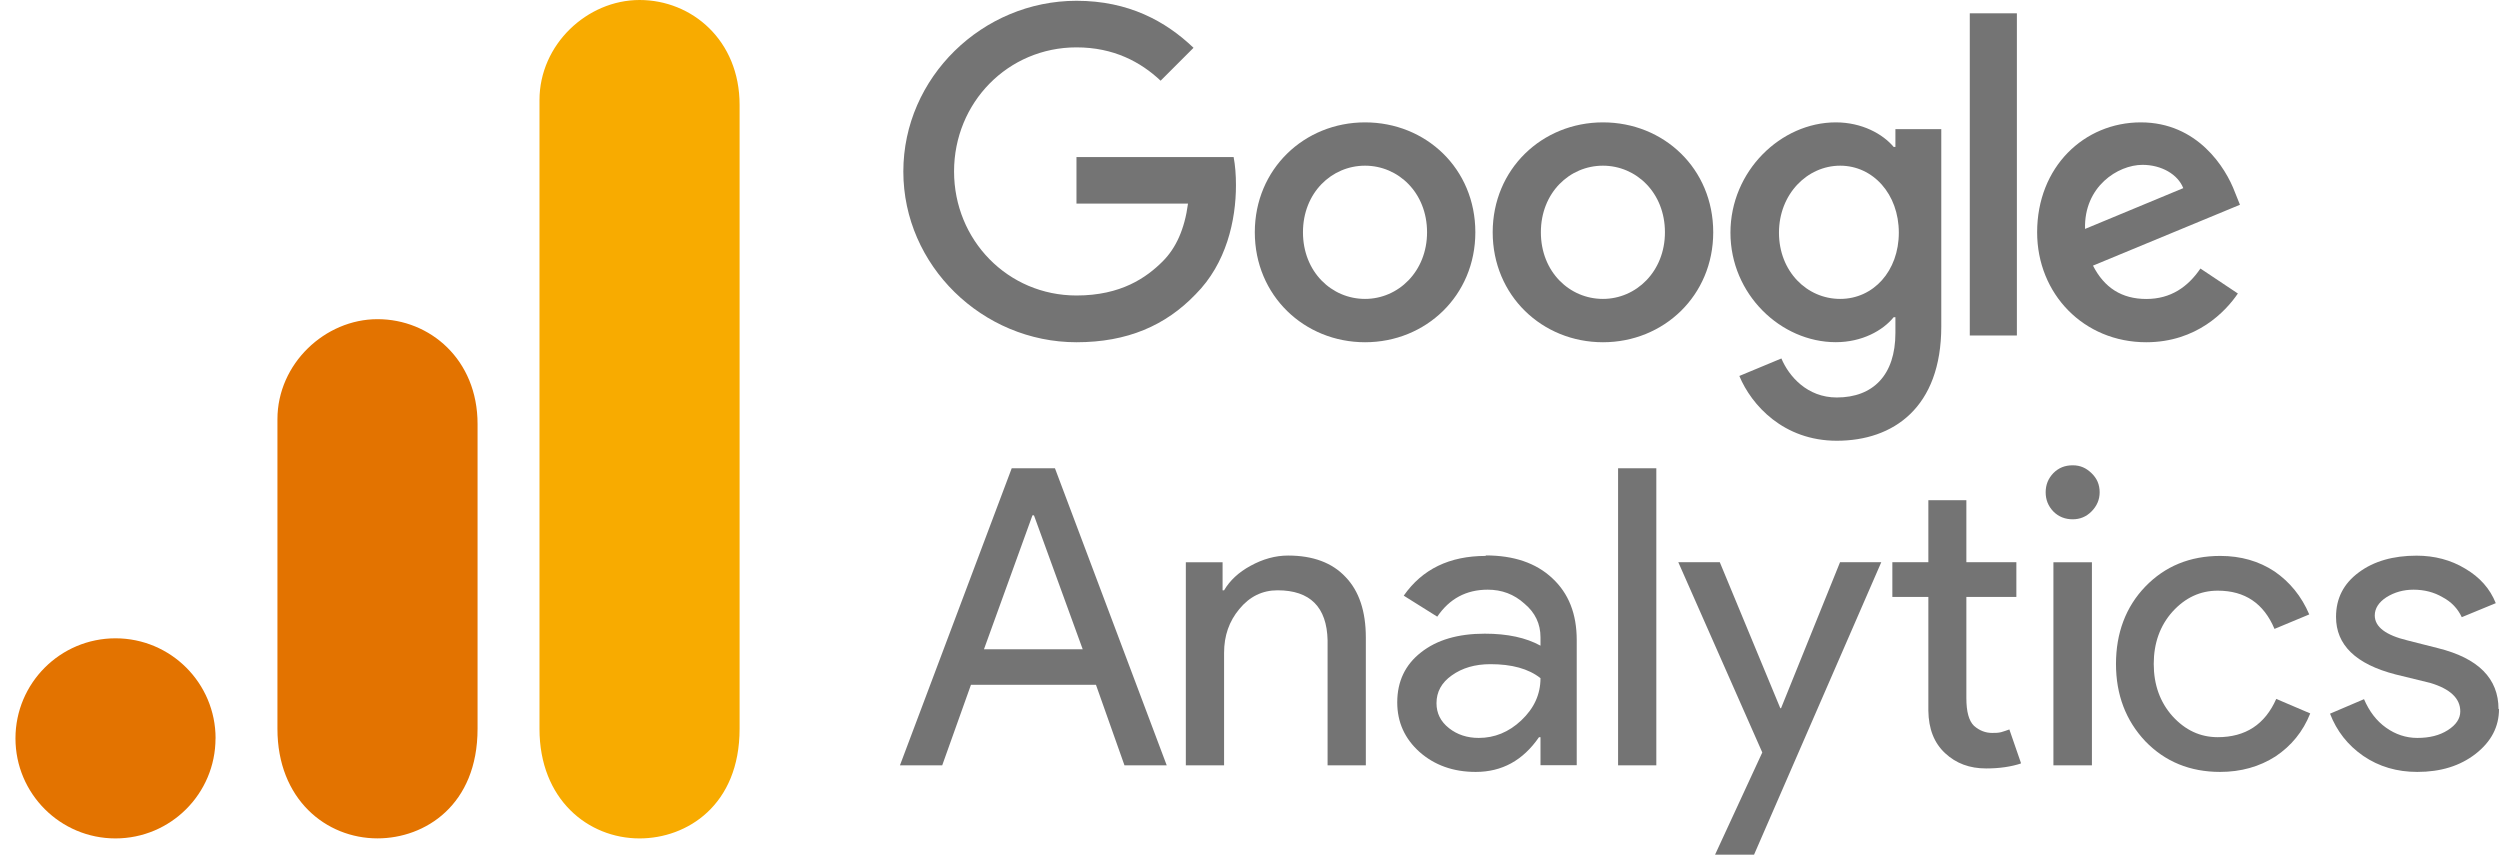 <svg width="117" height="40" viewBox="0 0 117 40" fill="none" xmlns="http://www.w3.org/2000/svg">
<path d="M69.046 10.871C69.046 13.834 66.729 16.017 63.885 16.017C61.041 16.017 58.725 13.834 58.725 10.871C58.725 7.909 61.041 5.727 63.885 5.727C66.729 5.727 69.046 7.888 69.046 10.871ZM66.786 10.871C66.786 9.02 65.442 7.754 63.883 7.754C62.322 7.754 60.979 9.02 60.979 10.871C60.979 12.723 62.322 13.989 63.883 13.989C65.442 13.989 66.786 12.703 66.786 10.871Z" fill="#747474"/>
<path d="M80.179 10.871C80.179 13.834 77.862 16.017 75.019 16.017C72.175 16.017 69.858 13.834 69.858 10.871C69.858 7.909 72.175 5.727 75.019 5.727C77.862 5.727 80.179 7.888 80.179 10.871ZM77.919 10.871C77.919 9.02 76.576 7.754 75.016 7.754C73.456 7.754 72.113 9.02 72.113 10.871C72.113 12.723 73.456 13.989 75.016 13.989C76.576 13.989 77.919 12.703 77.919 10.871Z" fill="#747474"/>
<path d="M90.852 6.037V15.275C90.852 19.075 88.61 20.627 85.962 20.627C83.467 20.627 81.967 18.958 81.401 17.595L83.369 16.776C83.721 17.613 84.578 18.602 85.96 18.602C87.657 18.602 88.705 17.556 88.705 15.585V14.844H88.625C88.119 15.469 87.145 16.014 85.916 16.014C83.344 16.014 80.985 13.772 80.985 10.89C80.985 8.007 83.344 5.727 85.916 5.727C87.143 5.727 88.117 6.272 88.625 6.878H88.705V6.042H90.852V6.037ZM88.865 10.89C88.865 9.079 87.657 7.754 86.12 7.754C84.583 7.754 83.256 9.079 83.256 10.89C83.256 12.7 84.562 13.989 86.12 13.989C87.677 13.989 88.865 12.682 88.865 10.89Z" fill="#747474"/>
<path d="M94.39 0.623V15.701H92.186V0.623H94.39Z" fill="#747474"/>
<path d="M102.978 12.566L104.732 13.736C104.166 14.573 102.802 16.017 100.444 16.017C97.52 16.017 95.338 13.757 95.338 10.871C95.338 7.811 97.538 5.727 100.191 5.727C102.844 5.727 104.169 7.852 104.595 8.999L104.83 9.583L97.952 12.431C98.479 13.465 99.297 13.992 100.447 13.992C101.596 13.992 102.394 13.426 102.98 12.568L102.978 12.566ZM97.58 10.714L102.177 8.805C101.924 8.162 101.162 7.715 100.268 7.715C99.119 7.715 97.523 8.73 97.58 10.714Z" fill="#747474"/>
<path d="M50.379 9.534V7.351H57.734C57.807 7.731 57.843 8.183 57.843 8.668C57.843 10.306 57.396 12.331 55.952 13.775C54.55 15.236 52.755 16.017 50.381 16.017C45.977 16.017 42.276 12.429 42.276 8.028C42.276 3.627 45.977 0.037 50.381 0.037C52.817 0.037 54.553 0.992 55.857 2.237L54.317 3.777C53.383 2.898 52.117 2.217 50.381 2.217C47.166 2.217 44.65 4.807 44.65 8.023C44.65 11.238 47.166 13.829 50.381 13.829C52.466 13.829 53.654 12.992 54.416 12.23C55.033 11.613 55.438 10.732 55.599 9.528H50.381L50.379 9.534Z" fill="#747474"/>
<g clip-path="url(#clip0_5184_125015)">
<path d="M48.319 24.116L46.049 30.387H50.671L48.389 24.116H48.319ZM44.096 35.816H42.118L47.348 21.916H49.372L54.602 35.816H52.625L51.291 32.048H45.441L44.096 35.816Z" fill="#747474"/>
</g>
<g clip-path="url(#clip1_5184_125015)">
<path d="M55.497 26.315H57.217V27.626H57.287C57.556 27.169 57.966 26.783 58.527 26.479C59.101 26.163 59.686 26 60.282 26C61.452 26 62.353 26.339 62.974 27.006C63.605 27.661 63.921 28.609 63.921 29.837V35.816H62.131V29.966C62.096 28.41 61.312 27.626 59.791 27.626C59.077 27.626 58.481 27.918 58.001 28.503C57.521 29.077 57.287 29.755 57.287 30.551V35.816H55.497V26.315Z" fill="#747474"/>
</g>
<g clip-path="url(#clip2_5184_125015)">
<path d="M67.228 32.908C67.228 33.376 67.415 33.763 67.813 34.078C68.199 34.383 68.667 34.535 69.205 34.535C69.942 34.535 70.609 34.266 71.194 33.716C71.791 33.154 72.095 32.499 72.095 31.738C71.533 31.294 70.749 31.083 69.755 31.083C69.029 31.083 68.433 31.259 67.941 31.61C67.462 31.949 67.228 32.382 67.228 32.908ZM69.532 25.994C70.843 25.994 71.884 26.345 72.645 27.058C73.417 27.772 73.791 28.732 73.791 29.96V35.81H72.095V34.5H72.025C71.276 35.588 70.293 36.126 69.064 36.126C68.011 36.126 67.134 35.81 66.432 35.19C65.742 34.57 65.391 33.798 65.391 32.873C65.391 31.89 65.765 31.107 66.502 30.533C67.239 29.948 68.234 29.656 69.486 29.656C70.55 29.656 71.416 29.843 72.095 30.217V29.82C72.095 29.2 71.849 28.673 71.346 28.252C70.855 27.807 70.281 27.597 69.626 27.597C68.62 27.597 67.836 28.018 67.263 28.86L65.695 27.877C66.561 26.637 67.836 26.017 69.532 26.017V25.994Z" fill="#747474"/>
</g>
<g clip-path="url(#clip3_5184_125015)">
<path d="M77.516 21.916V35.816H75.726V21.916H77.516Z" fill="#747474"/>
</g>
<g clip-path="url(#clip4_5184_125015)">
<path d="M88.044 26.311L82.089 40H80.264L82.475 35.215L78.544 26.311H80.486L83.318 33.144H83.353L86.114 26.311H88.056H88.044Z" fill="#747474"/>
</g>
<g clip-path="url(#clip5_5184_125015)">
<path d="M92.95 35.963C92.178 35.963 91.546 35.729 91.031 35.249C90.516 34.77 90.259 34.114 90.247 33.26V27.937H88.562V26.31H90.247V23.409H92.026V26.31H94.366V27.937H92.026V32.675C92.026 33.307 92.143 33.74 92.388 33.974C92.646 34.196 92.927 34.301 93.231 34.301C93.371 34.301 93.512 34.301 93.652 34.266C93.781 34.231 93.909 34.184 94.038 34.138L94.588 35.729C94.12 35.881 93.582 35.963 92.962 35.963H92.95Z" fill="#747474"/>
</g>
<g clip-path="url(#clip6_5184_125015)">
<path d="M98.264 23.039C98.264 23.379 98.136 23.683 97.878 23.94C97.633 24.186 97.34 24.303 97.001 24.303C96.65 24.303 96.346 24.186 96.1 23.94C95.854 23.683 95.737 23.39 95.737 23.039C95.737 22.688 95.854 22.396 96.1 22.139C96.346 21.893 96.638 21.776 97.001 21.776C97.364 21.776 97.633 21.904 97.878 22.139C98.136 22.384 98.264 22.677 98.264 23.039ZM97.902 26.315V35.816H96.1V26.315H97.89H97.902Z" fill="#747474"/>
</g>
<g clip-path="url(#clip7_5184_125015)">
<path d="M103.907 36.126C102.492 36.126 101.322 35.646 100.397 34.687C99.485 33.716 99.028 32.511 99.028 31.072C99.028 29.632 99.485 28.404 100.397 27.456C101.322 26.497 102.492 26.017 103.907 26.017C104.878 26.017 105.721 26.263 106.446 26.742C107.16 27.234 107.71 27.901 108.073 28.755L106.446 29.433C105.943 28.24 105.066 27.643 103.79 27.643C102.971 27.643 102.269 27.971 101.673 28.626C101.088 29.281 100.795 30.1 100.795 31.072C100.795 32.043 101.088 32.862 101.673 33.517C102.269 34.172 102.971 34.5 103.79 34.5C105.089 34.5 106.002 33.903 106.528 32.709L108.119 33.388C107.78 34.242 107.23 34.909 106.493 35.401C105.744 35.88 104.878 36.126 103.896 36.126H103.907Z" fill="#747474"/>
</g>
<g clip-path="url(#clip8_5184_125015)">
<path d="M116.954 33.178C116.954 34.008 116.592 34.71 115.854 35.284C115.129 35.845 114.228 36.126 113.128 36.126C112.181 36.126 111.338 35.88 110.601 35.377C109.876 34.874 109.361 34.219 109.045 33.4L110.636 32.721C110.882 33.294 111.221 33.739 111.666 34.055C112.11 34.371 112.602 34.535 113.128 34.535C113.702 34.535 114.17 34.418 114.556 34.172C114.942 33.926 115.141 33.634 115.141 33.294C115.141 32.686 114.673 32.242 113.737 31.961L112.11 31.563C110.25 31.083 109.326 30.182 109.326 28.872C109.326 28.006 109.677 27.316 110.39 26.789C111.092 26.263 112.005 26.005 113.093 26.005C113.936 26.005 114.696 26.204 115.375 26.614C116.053 27.012 116.533 27.55 116.802 28.228L115.211 28.884C115.024 28.486 114.731 28.17 114.31 27.948C113.912 27.714 113.456 27.597 112.953 27.597C112.485 27.597 112.064 27.714 111.689 27.948C111.326 28.182 111.139 28.474 111.139 28.802C111.139 29.34 111.654 29.726 112.672 29.972L114.099 30.334C115.983 30.802 116.931 31.75 116.931 33.189L116.954 33.178Z" fill="#747474"/>
</g>
<path d="M25.248 4.683V34.111C25.248 37.407 27.518 39.238 29.931 39.238C32.16 39.238 34.613 37.678 34.613 34.111V4.905C34.613 1.888 32.384 0 29.931 0C27.477 0 25.248 2.084 25.248 4.683Z" fill="#F8AB00"/>
<path d="M12.984 19.619V34.109C12.984 37.404 15.255 39.236 17.667 39.236C19.896 39.236 22.35 37.676 22.35 34.109V19.841C22.35 16.825 20.121 14.937 17.667 14.937C15.213 14.937 12.984 17.021 12.984 19.619Z" fill="#E37300"/>
<path d="M10.086 34.556C10.086 37.141 7.989 39.238 5.404 39.238C2.818 39.238 0.724 37.141 0.724 34.556C0.724 31.97 2.821 29.873 5.406 29.873C7.992 29.873 10.089 31.97 10.089 34.556" fill="#E37300"/>
<defs>
<clipPath id="clip0_5184_125015">
<rect width="12.484" height="13.9" fill="white" transform="matrix(1 0 0 -1 42.118 35.816)"/>
</clipPath>
<clipPath id="clip1_5184_125015">
<rect width="8.424" height="9.816" fill="white" transform="matrix(1 0 0 -1 55.497 35.816)"/>
</clipPath>
<clipPath id="clip2_5184_125015">
<rect width="8.412" height="10.132" fill="white" transform="matrix(1 0 0 -1 65.379 36.126)"/>
</clipPath>
<clipPath id="clip3_5184_125015">
<rect width="1.79" height="13.9" fill="white" transform="matrix(1 0 0 -1 75.726 35.816)"/>
</clipPath>
<clipPath id="clip4_5184_125015">
<rect width="9.501" height="13.689" fill="white" transform="matrix(1 0 0 -1 78.544 40)"/>
</clipPath>
<clipPath id="clip5_5184_125015">
<rect width="6.014" height="12.554" fill="white" transform="matrix(1 0 0 -1 88.562 35.963)"/>
</clipPath>
<clipPath id="clip6_5184_125015">
<rect width="2.527" height="14.04" fill="white" transform="matrix(1 0 0 -1 95.737 35.816)"/>
</clipPath>
<clipPath id="clip7_5184_125015">
<rect width="9.103" height="10.132" fill="white" transform="matrix(1 0 0 -1 99.028 36.126)"/>
</clipPath>
<clipPath id="clip8_5184_125015">
<rect width="7.898" height="10.132" fill="white" transform="matrix(1 0 0 -1 109.057 36.126)"/>
</clipPath>
</defs>
</svg>